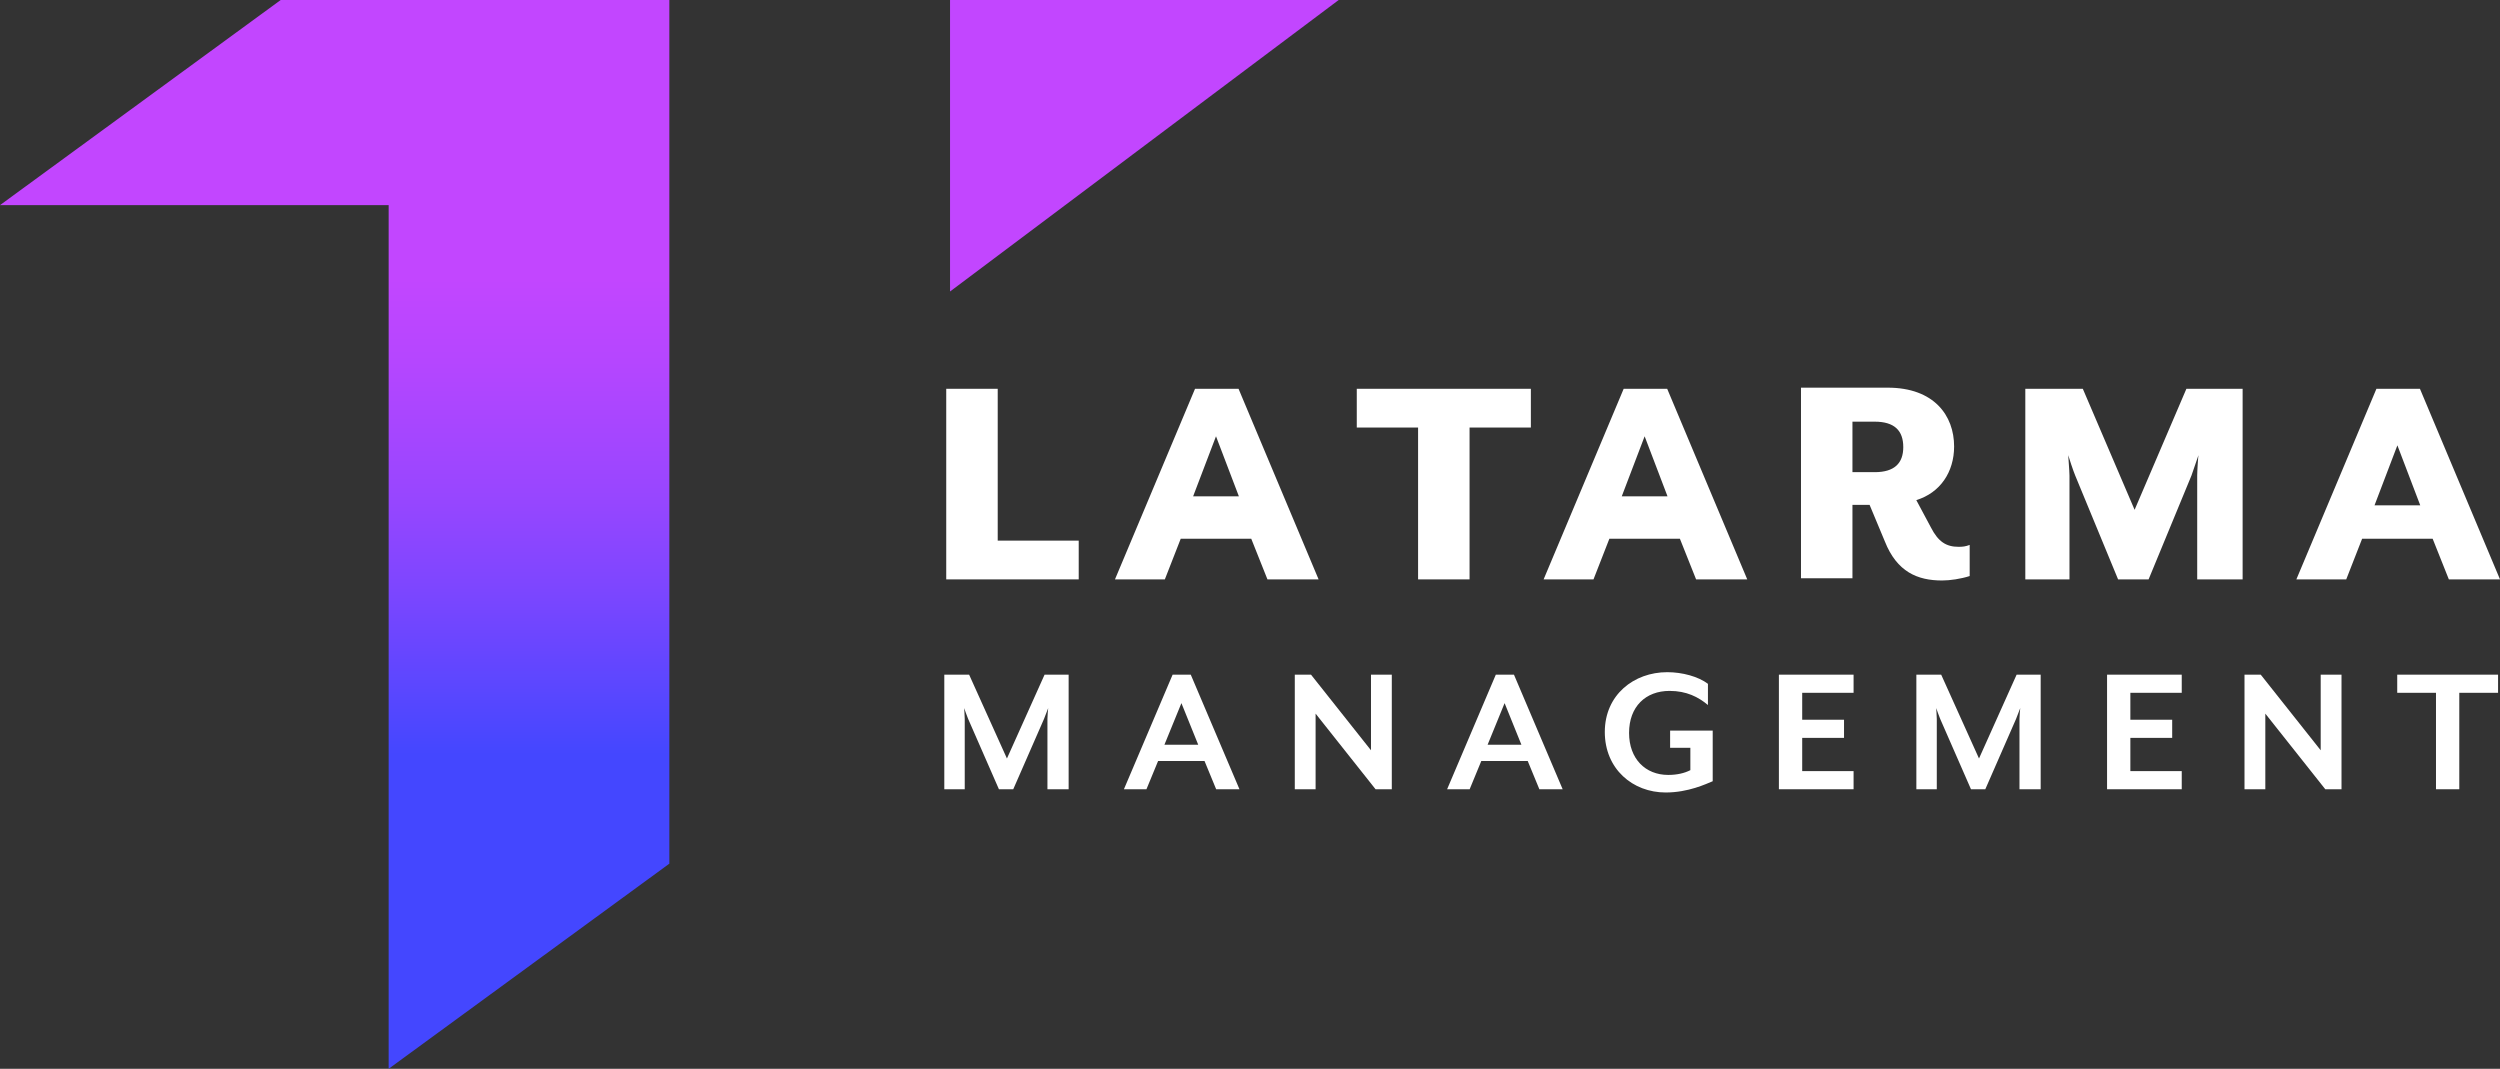 <?xml version="1.0" encoding="utf-8"?>
<!-- Generator: Adobe Illustrator 26.0.2, SVG Export Plug-In . SVG Version: 6.00 Build 0)  -->
<svg version="1.1" xmlns="http://www.w3.org/2000/svg" xmlns:xlink="http://www.w3.org/1999/xlink" x="0px" y="0px"
	 viewBox="0 0 2000 855.03" style="enable-background:new 0 0 2000 855.03;" xml:space="preserve">
<rect x="0" y="0" width="2000" height="855.03" fill="#333333" stroke="none"/>
<style type="text/css">
	.st0{display:none;}
	.st1{display:inline;}
	.st2{fill:url(#SVGID_1_);}
	.st3{fill:#FFFFFF;}
	.st4{fill:url(#SVGID_00000086685937179096506620000005372909355857353146_);}
	.st5{fill:url(#SVGID_00000168832108940439027020000004236513735181728661_);}
</style>
<g id="Livello_1" class="st0">
	<g class="st1">
		<linearGradient id="SVGID_1_" gradientUnits="userSpaceOnUse" x1="533.341" y1="35.096" x2="556.895" y2="554.356">
			<stop  offset="0.121" style="stop-color:#FFFF00"/>
			<stop  offset="0.22" style="stop-color:#F2FF00"/>
			<stop  offset="0.403" style="stop-color:#D1FF00"/>
			<stop  offset="0.648" style="stop-color:#9AFF00"/>
			<stop  offset="0.658" style="stop-color:#98FF00"/>
			<stop  offset="0.858" style="stop-color:#3CFF00"/>
			<stop  offset="1" style="stop-color:#00FF00"/>
		</linearGradient>
		<path class="st2" d="M1070.94,0L760.02,233.19V0H1070.94z M0,164.1h310.92v690.93l224.55-164.1V0H224.55L0,164.1z"/>
	</g>
	<g class="st1">
		<g>
			<polygon class="st3" points="798.17,311.03 756.99,311.03 756.99,463.51 862.97,463.51 862.97,432.5 798.17,432.5 			"/>
		</g>
		<g>
			<path class="st3" d="M990.83,311.03h-34.81l-64.05,152.48h39.9l12.71-32.53H1001l12.96,32.53h40.92L990.83,311.03z M954.5,397.06
				l18.3-48.03l18.3,48.03H954.5z"/>
		</g>
		<g>
			<polygon class="st3" points="1175.64,463.51 1175.64,342.03 1224.69,342.03 1224.69,311.03 1085.42,311.03 1085.42,342.03 
				1134.47,342.03 1134.47,463.51 			"/>
		</g>
		<g>
			<path class="st3" d="M1298.94,311.03l-64.05,152.48h39.9l12.71-32.53h56.42l12.96,32.53h40.92l-64.05-152.48H1298.94z
				 M1297.41,397.06l18.3-48.03l18.3,48.03H1297.41z"/>
		</g>
		<g>
			<path class="st3" d="M1575.74,460.84v-24.91c-3.31,1.27-5.59,1.52-8.9,1.52c-9.91,0-16.26-4.07-22.11-15.5l-11.69-21.86
				c19.06-5.84,30.25-22.37,30.25-42.95c0-24.65-16.01-47.01-53.12-47.01h-69.38v152.48h41.17v-58.7h13.72l12.2,29.22
				c9.66,24.4,26.17,31.26,45.74,31.26C1559.98,464.4,1568.63,463.12,1575.74,460.84z M1499.75,377.73h-17.79v-40.4h17.79
				c15.75,0,22.87,7.11,22.87,20.33C1522.63,370.62,1515.51,377.73,1499.75,377.73z"/>
		</g>
		<g>
			<path class="st3" d="M1707.68,407.85l-41.43-96.82h-46v152.48h35.33v-83.1c0-3.56-1.01-15.25-1.01-16.27
				c0.51,1.78,4.07,12.71,5.59,16.27l34.31,83.1h24.4l34.31-83.1l5.59-16.27c-0.25,1.01-1.01,12.71-1.01,16.27v83.1h36.34V311.03
				h-44.98L1707.68,407.85z"/>
		</g>
		<g>
			<path class="st3" d="M1959.08,463.51H2000l-64.05-152.48h-34.81l-64.05,152.48h39.9l12.71-32.53h56.42L1959.08,463.51z
				 M1899.61,404.29l18.3-48.03l18.3,48.03H1899.61z"/>
		</g>
		<g>
			<path class="st3" d="M822.62,633.2c-11.11,0-20.52-4.63-26.7-18.21l-9.88-19.75h-10.8v36.89h-18.83v-92.6h36.42
				c21.92,0,31.33,12.96,31.33,27.93c0,13.12-7.41,23.3-20.37,26.24l9.11,15.9c4.48,8.18,8.95,10.8,15.43,10.8
				c1.85,0,3.4-0.15,5.24-0.76v11.88C830.03,632.59,826.02,633.2,822.62,633.2z M775.24,581.96h14.5c11.73,0,15.9-6.17,15.9-14.35
				c0-8.34-4.16-14.67-15.9-14.67h-14.5V581.96z"/>
			<path class="st3" d="M949.49,632.12v-92.6h60.34v14.66h-41.51v21.76h33.8v14.66h-33.8v26.86h41.51v14.66H949.49z"/>
			<path class="st3" d="M1173.12,634.12c-26.7,0-49.69-18.36-49.69-48.3s22.99-48.31,49.69-48.31c12.19,0,24.54,3.56,32.26,9.41
				v17.13c-7.41-6.48-17.44-11.41-30.25-11.41c-18.37,0-31.95,12.34-31.95,33.18c0,20.68,13.58,33.18,31.95,33.18
				c12.81,0,22.84-4.93,30.25-11.41v17.13C1197.66,630.58,1185.31,634.12,1173.12,634.12z"/>
			<path class="st3" d="M1370.21,634.75c-28.4,0-50.47-20.53-50.47-48.92s22.08-48.92,50.47-48.92c28.24,0,50,20.53,50,48.92
				S1398.46,634.75,1370.21,634.75z M1370.21,551.87c-18.52,0-30.72,13.89-30.72,33.95s12.2,33.95,30.72,33.95
				c18.21,0,30.24-13.89,30.24-33.95S1388.42,551.87,1370.21,551.87z"/>
			<path class="st3" d="M1606.03,633.2c-11.11,0-20.52-4.63-26.7-18.21l-9.88-19.75h-10.8v36.89h-18.83v-92.6h36.42
				c21.91,0,31.33,12.96,31.33,27.93c0,13.12-7.41,23.3-20.38,26.24l9.11,15.9c4.47,8.18,8.95,10.8,15.43,10.8
				c1.85,0,3.4-0.15,5.24-0.76v11.88C1613.44,632.59,1609.42,633.2,1606.03,633.2z M1558.65,581.96h14.51
				c11.73,0,15.9-6.17,15.9-14.35c0-8.34-4.17-14.67-15.9-14.67h-14.51V581.96z"/>
			<path class="st3" d="M1765.46,632.12h-32.56v-92.6h32.56c37.05,0,52.63,20.84,52.63,46.3
				C1818.09,611.28,1802.5,632.12,1765.46,632.12z M1764.53,554.64h-12.8V617h12.8c25.31,0,34.26-12.66,34.26-31.18
				S1789.84,554.64,1764.53,554.64z"/>
			<path class="st3" d="M1964.86,633.97c-15.43,0-26.55-6.02-32.87-11.58l4.32-14.81c6.17,5.86,15.9,12.5,28.55,12.5
				c9.26,0,16.36-4.63,16.36-12.81c0-7.72-4.32-11.42-19.44-15.43c-19.44-4.78-27.16-15.12-27.16-28.4
				c0-15.12,12.04-26.08,31.94-26.08c11.42,0,21.61,4.32,27.78,9.1l-4.01,13.12c-6.49-4.32-15.74-8.03-23.92-8.03
				c-9.1,0-14.51,4.02-14.51,10.65c0,5.41,3.4,9.41,15.9,12.65c21.6,5.41,30.87,14.51,30.87,30.57
				C1998.66,625.33,1982.3,633.97,1964.86,633.97z"/>
		</g>
	</g>
</g>
<g id="Livello_3">
	<g>
		
			<linearGradient id="SVGID_00000114070502758362564540000001084121234081935760_" gradientUnits="userSpaceOnUse" x1="535.482" y1="120.033" x2="535.482" y2="969.784">
			<stop  offset="0.121" style="stop-color:#C246FF"/>
			<stop  offset="0.199" style="stop-color:#B546FF"/>
			<stop  offset="0.325" style="stop-color:#9846FF"/>
			<stop  offset="0.412" style="stop-color:#7D46FF"/>
			<stop  offset="0.569" style="stop-color:#4447FF"/>
		</linearGradient>
		<path style="fill:url(#SVGID_00000114070502758362564540000001084121234081935760_);" d="M1070.95,0L760.03,233.19V0H1070.95z
			 M0.01,164.1h310.92v690.93l224.55-164.1V0H224.56L0.01,164.1z"/>
	</g>
	<g>
		<g>
			<path class="st3" d="M805.55,606.8l-30.25-67.07h-19.86v91.67h16.35v-56.22c0-2.14-0.46-8.25-0.46-8.71
				c0.3,0.92,2.29,6.57,3.21,8.71l24.6,56.22h11.46l24.59-56.22l3.37-8.71c-0.15,0.61-0.61,6.57-0.61,8.71v56.22h16.96v-91.67
				h-19.25L805.55,606.8z"/>
		</g>
		<g>
			<path class="st3" d="M938.09,539.73l-38.96,91.67h18.03l9.32-22.61h37.13l9.32,22.61h18.64l-38.96-91.67H938.09z M931.53,595.8
				l13.6-33.3l13.45,33.3H931.53z"/>
		</g>
		<g>
			<polygon class="st3" points="1096.79,600.23 1048.81,539.73 1035.83,539.73 1035.83,631.4 1052.48,631.4 1052.48,570.9 
				1100.45,631.4 1113.44,631.4 1113.44,539.73 1096.79,539.73 			"/>
		</g>
		<g>
			<path class="st3" d="M1196.65,539.73l-38.96,91.67h18.03l9.32-22.61h37.13l9.32,22.61h18.64l-38.96-91.67H1196.65z
				 M1190.08,595.8l13.6-33.3l13.45,33.3H1190.08z"/>
		</g>
		<g>
			<path class="st3" d="M1336.09,598.24h16.2v17.88c-4.74,2.44-10.7,3.82-17.72,3.82c-18.33,0-31.32-12.98-31.32-33.61
				c0-21.08,13.29-33.61,32.39-33.61c13.6,0,23.07,4.89,30.71,11.3v-16.96c-7.64-5.81-20.47-9.32-32.55-9.32
				c-26.73,0-49.96,18.18-49.96,47.82c0,29.64,22.31,48.43,48.74,48.43c18.03,0,32.39-6.87,37.58-9.01v-40.49h-34.07V598.24z"/>
		</g>
		<g>
			<polygon class="st3" points="1423.12,631.4 1482.86,631.4 1482.86,616.89 1441.76,616.89 1441.76,590.3 1475.22,590.3 
				1475.22,575.79 1441.76,575.79 1441.76,554.24 1482.86,554.24 1482.86,539.73 1423.12,539.73 			"/>
		</g>
		<g>
			<path class="st3" d="M1583.2,606.8l-30.25-67.07h-19.86v91.67h16.34v-56.22c0-2.14-0.46-8.25-0.46-8.71
				c0.3,0.92,2.29,6.57,3.21,8.71l24.6,56.22h11.46l24.59-56.22l3.37-8.71c-0.15,0.61-0.62,6.57-0.62,8.71v56.22h16.96v-91.67
				h-19.25L1583.2,606.8z"/>
		</g>
		<g>
			<polygon class="st3" points="1685.65,631.4 1745.39,631.4 1745.39,616.89 1704.29,616.89 1704.29,590.3 1737.75,590.3 
				1737.75,575.79 1704.29,575.79 1704.29,554.24 1745.39,554.24 1745.39,539.73 1685.65,539.73 			"/>
		</g>
		<g>
			<polygon class="st3" points="1917.78,554.24 1948.79,554.24 1948.79,631.4 1967.43,631.4 1967.43,554.24 1998.45,554.24 
				1998.45,539.73 1917.78,539.73 			"/>
		</g>
		<g>
			<polygon class="st3" points="1856.56,600.23 1808.59,539.73 1795.6,539.73 1795.6,631.4 1812.26,631.4 1812.26,570.9 
				1860.23,631.4 1873.21,631.4 1873.21,539.73 1856.56,539.73 			"/>
		</g>
		<g>
			<g>
				<polygon class="st3" points="798.17,311.03 756.99,311.03 756.99,463.51 862.97,463.51 862.97,432.5 798.17,432.5 				"/>
			</g>
			<g>
				<path class="st3" d="M990.83,311.03h-34.81l-64.05,152.48h39.9l12.71-32.53H1001l12.96,32.53h40.92L990.83,311.03z
					 M954.5,397.06l18.3-48.03l18.3,48.03H954.5z"/>
			</g>
			<g>
				<polygon class="st3" points="1175.64,463.51 1175.64,342.03 1224.69,342.03 1224.69,311.03 1085.42,311.03 1085.42,342.03 
					1134.47,342.03 1134.47,463.51 				"/>
			</g>
			<g>
				<path class="st3" d="M1298.94,311.03l-64.05,152.48h39.9l12.71-32.53h56.42l12.96,32.53h40.92l-64.05-152.48H1298.94z
					 M1297.41,397.06l18.3-48.03l18.3,48.03H1297.41z"/>
			</g>
			<g>
				<path class="st3" d="M1575.74,460.84v-24.91c-3.31,1.27-5.59,1.52-8.9,1.52c-9.91,0-16.26-4.07-22.11-15.5l-11.69-21.86
					c19.06-5.84,30.25-22.37,30.25-42.95c0-24.65-16.01-47.01-53.12-47.01h-69.38v152.48h41.17v-58.7h13.72l12.2,29.22
					c9.66,24.4,26.17,31.26,45.74,31.26C1559.98,464.4,1568.63,463.12,1575.74,460.84z M1499.75,377.73h-17.79v-40.4h17.79
					c15.75,0,22.87,7.11,22.87,20.33C1522.63,370.62,1515.51,377.73,1499.75,377.73z"/>
			</g>
			<g>
				<path class="st3" d="M1707.68,407.85l-41.43-96.82h-46v152.48h35.33v-83.1c0-3.56-1.01-15.25-1.01-16.27
					c0.51,1.78,4.07,12.71,5.59,16.27l34.31,83.1h24.4l34.31-83.1l5.59-16.27c-0.25,1.01-1.01,12.71-1.01,16.27v83.1h36.34V311.03
					h-44.98L1707.68,407.85z"/>
			</g>
			<g>
				<path class="st3" d="M1959.08,463.51H2000l-64.05-152.48h-34.81l-64.05,152.48h39.9l12.71-32.53h56.42L1959.08,463.51z
					 M1899.61,404.29l18.3-48.03l18.3,48.03H1899.61z"/>
			</g>
		</g>
	</g>
</g>
<g id="Livello_2" class="st0">
	<g class="st1">
		
			<linearGradient id="SVGID_00000178905165726065991490000017788841855735517844_" gradientUnits="userSpaceOnUse" x1="529.002" y1="35.702" x2="608.516" y2="605.374">
			<stop  offset="0.121" style="stop-color:#FF0000"/>
			<stop  offset="0.188" style="stop-color:#FF060D"/>
			<stop  offset="0.31" style="stop-color:#FF172E"/>
			<stop  offset="0.474" style="stop-color:#FF3365"/>
			<stop  offset="0.537" style="stop-color:#FF3E7B"/>
			<stop  offset="0.601" style="stop-color:#FF3B81"/>
			<stop  offset="0.691" style="stop-color:#FF3294"/>
			<stop  offset="0.796" style="stop-color:#FF24B2"/>
			<stop  offset="0.912" style="stop-color:#FF11DB"/>
			<stop  offset="1" style="stop-color:#FF00FF"/>
		</linearGradient>
		<path style="fill:url(#SVGID_00000178905165726065991490000017788841855735517844_);" d="M1070.94,0L760.02,233.19V0H1070.94z
			 M0,164.1h310.92v690.93l224.55-164.1V0H224.55L0,164.1z"/>
	</g>
	<g class="st1">
		<g>
			<path class="st3" d="M752.14,633.05v-92.6h60.34v14.66h-41.51v21.76h33.8v14.66h-33.8v26.86h41.51v14.66H752.14z"/>
			<path class="st3" d="M907.12,633.05l-48.46-61.12v61.12h-16.82v-92.6h13.12l48.46,61.11v-61.11h16.82v92.6H907.12z"/>
			<path class="st3" d="M993.57,555.11v77.94h-18.82v-77.94h-31.33v-14.66h81.48v14.66H993.57z"/>
			<path class="st3" d="M1048.01,633.05v-92.6h60.34v14.66h-41.51v21.76h33.8v14.66h-33.8v26.86h41.51v14.66H1048.01z"/>
			<path class="st3" d="M1203.92,634.12c-11.11,0-20.52-4.63-26.7-18.21l-9.88-19.75h-10.8v36.89h-18.83v-92.6h36.42
				c21.92,0,31.33,12.96,31.33,27.93c0,13.12-7.41,23.3-20.37,26.24l9.1,15.9c4.48,8.18,8.95,10.8,15.43,10.8
				c1.85,0,3.4-0.15,5.24-0.76v11.88C1211.33,633.51,1207.31,634.12,1203.92,634.12z M1156.54,582.89h14.5
				c11.73,0,15.9-6.17,15.9-14.35c0-8.34-4.16-14.67-15.9-14.67h-14.5V582.89z"/>
			<path class="st3" d="M1278.48,555.11v77.94h-18.83v-77.94h-31.33v-14.66h81.49v14.66H1278.48z"/>
			<path class="st3" d="M1387.18,633.05l-9.41-22.84h-37.5l-9.41,22.84h-18.22l39.36-92.6h14.66l39.36,92.6H1387.18z
				 M1359.08,563.45l-13.73,33.64h27.31L1359.08,563.45z"/>
			<path class="st3" d="M1429.03,633.05v-92.6h18.83v92.6H1429.03z"/>
			<path class="st3" d="M1545.91,633.05l-48.46-61.12v61.12h-16.82v-92.6h13.11l48.46,61.11v-61.11h16.82v92.6H1545.91z"/>
			<path class="st3" d="M1675.5,633.05v-56.79c0-2.17,0.46-8.19,0.62-8.8l-3.4,8.8l-24.85,56.79h-11.58l-24.85-56.79
				c-0.92-2.17-2.93-7.88-3.24-8.8c0,0.46,0.46,6.63,0.46,8.8v56.79h-16.52v-92.6h20.07l30.56,67.75l30.4-67.75h19.44v92.6H1675.5z"
				/>
			<path class="st3" d="M1725.85,633.05v-92.6h60.34v14.66h-41.51v21.76h33.79v14.66h-33.79v26.86h41.51v14.66H1725.85z"/>
			<path class="st3" d="M1880.83,633.05l-48.46-61.12v61.12h-16.82v-92.6h13.11l48.46,61.11v-61.11h16.82v92.6H1880.83z"/>
			<path class="st3" d="M1967.28,555.11v77.94h-18.83v-77.94h-31.32v-14.66h81.48v14.66H1967.28z"/>
		</g>
		<g>
			<g>
				<polygon class="st3" points="798.17,311.03 756.99,311.03 756.99,463.51 862.97,463.51 862.97,432.5 798.17,432.5 				"/>
			</g>
			<g>
				<path class="st3" d="M990.83,311.03h-34.81l-64.05,152.48h39.9l12.71-32.53H1001l12.96,32.53h40.92L990.83,311.03z
					 M954.5,397.06l18.3-48.03l18.3,48.03H954.5z"/>
			</g>
			<g>
				<polygon class="st3" points="1175.64,463.51 1175.64,342.03 1224.69,342.03 1224.69,311.03 1085.42,311.03 1085.42,342.03 
					1134.47,342.03 1134.47,463.51 				"/>
			</g>
			<g>
				<path class="st3" d="M1298.94,311.03l-64.05,152.48h39.9l12.71-32.53h56.42l12.96,32.53h40.92l-64.05-152.48H1298.94z
					 M1297.41,397.06l18.3-48.03l18.3,48.03H1297.41z"/>
			</g>
			<g>
				<path class="st3" d="M1575.74,460.84v-24.91c-3.31,1.27-5.59,1.52-8.9,1.52c-9.91,0-16.26-4.07-22.11-15.5l-11.69-21.86
					c19.06-5.84,30.25-22.37,30.25-42.95c0-24.65-16.01-47.01-53.12-47.01h-69.38v152.48h41.17v-58.7h13.72l12.2,29.22
					c9.66,24.4,26.17,31.26,45.74,31.26C1559.98,464.4,1568.63,463.12,1575.74,460.84z M1499.75,377.73h-17.79v-40.4h17.79
					c15.75,0,22.87,7.11,22.87,20.33C1522.63,370.62,1515.51,377.73,1499.75,377.73z"/>
			</g>
			<g>
				<path class="st3" d="M1707.68,407.85l-41.43-96.82h-46v152.48h35.33v-83.1c0-3.56-1.01-15.25-1.01-16.27
					c0.51,1.78,4.07,12.71,5.59,16.27l34.31,83.1h24.4l34.31-83.1l5.59-16.27c-0.25,1.01-1.01,12.71-1.01,16.27v83.1h36.34V311.03
					h-44.98L1707.68,407.85z"/>
			</g>
			<g>
				<path class="st3" d="M1959.08,463.51H2000l-64.05-152.48h-34.81l-64.05,152.48h39.9l12.71-32.53h56.42L1959.08,463.51z
					 M1899.61,404.29l18.3-48.03l18.3,48.03H1899.61z"/>
			</g>
		</g>
	</g>
</g>
</svg>
